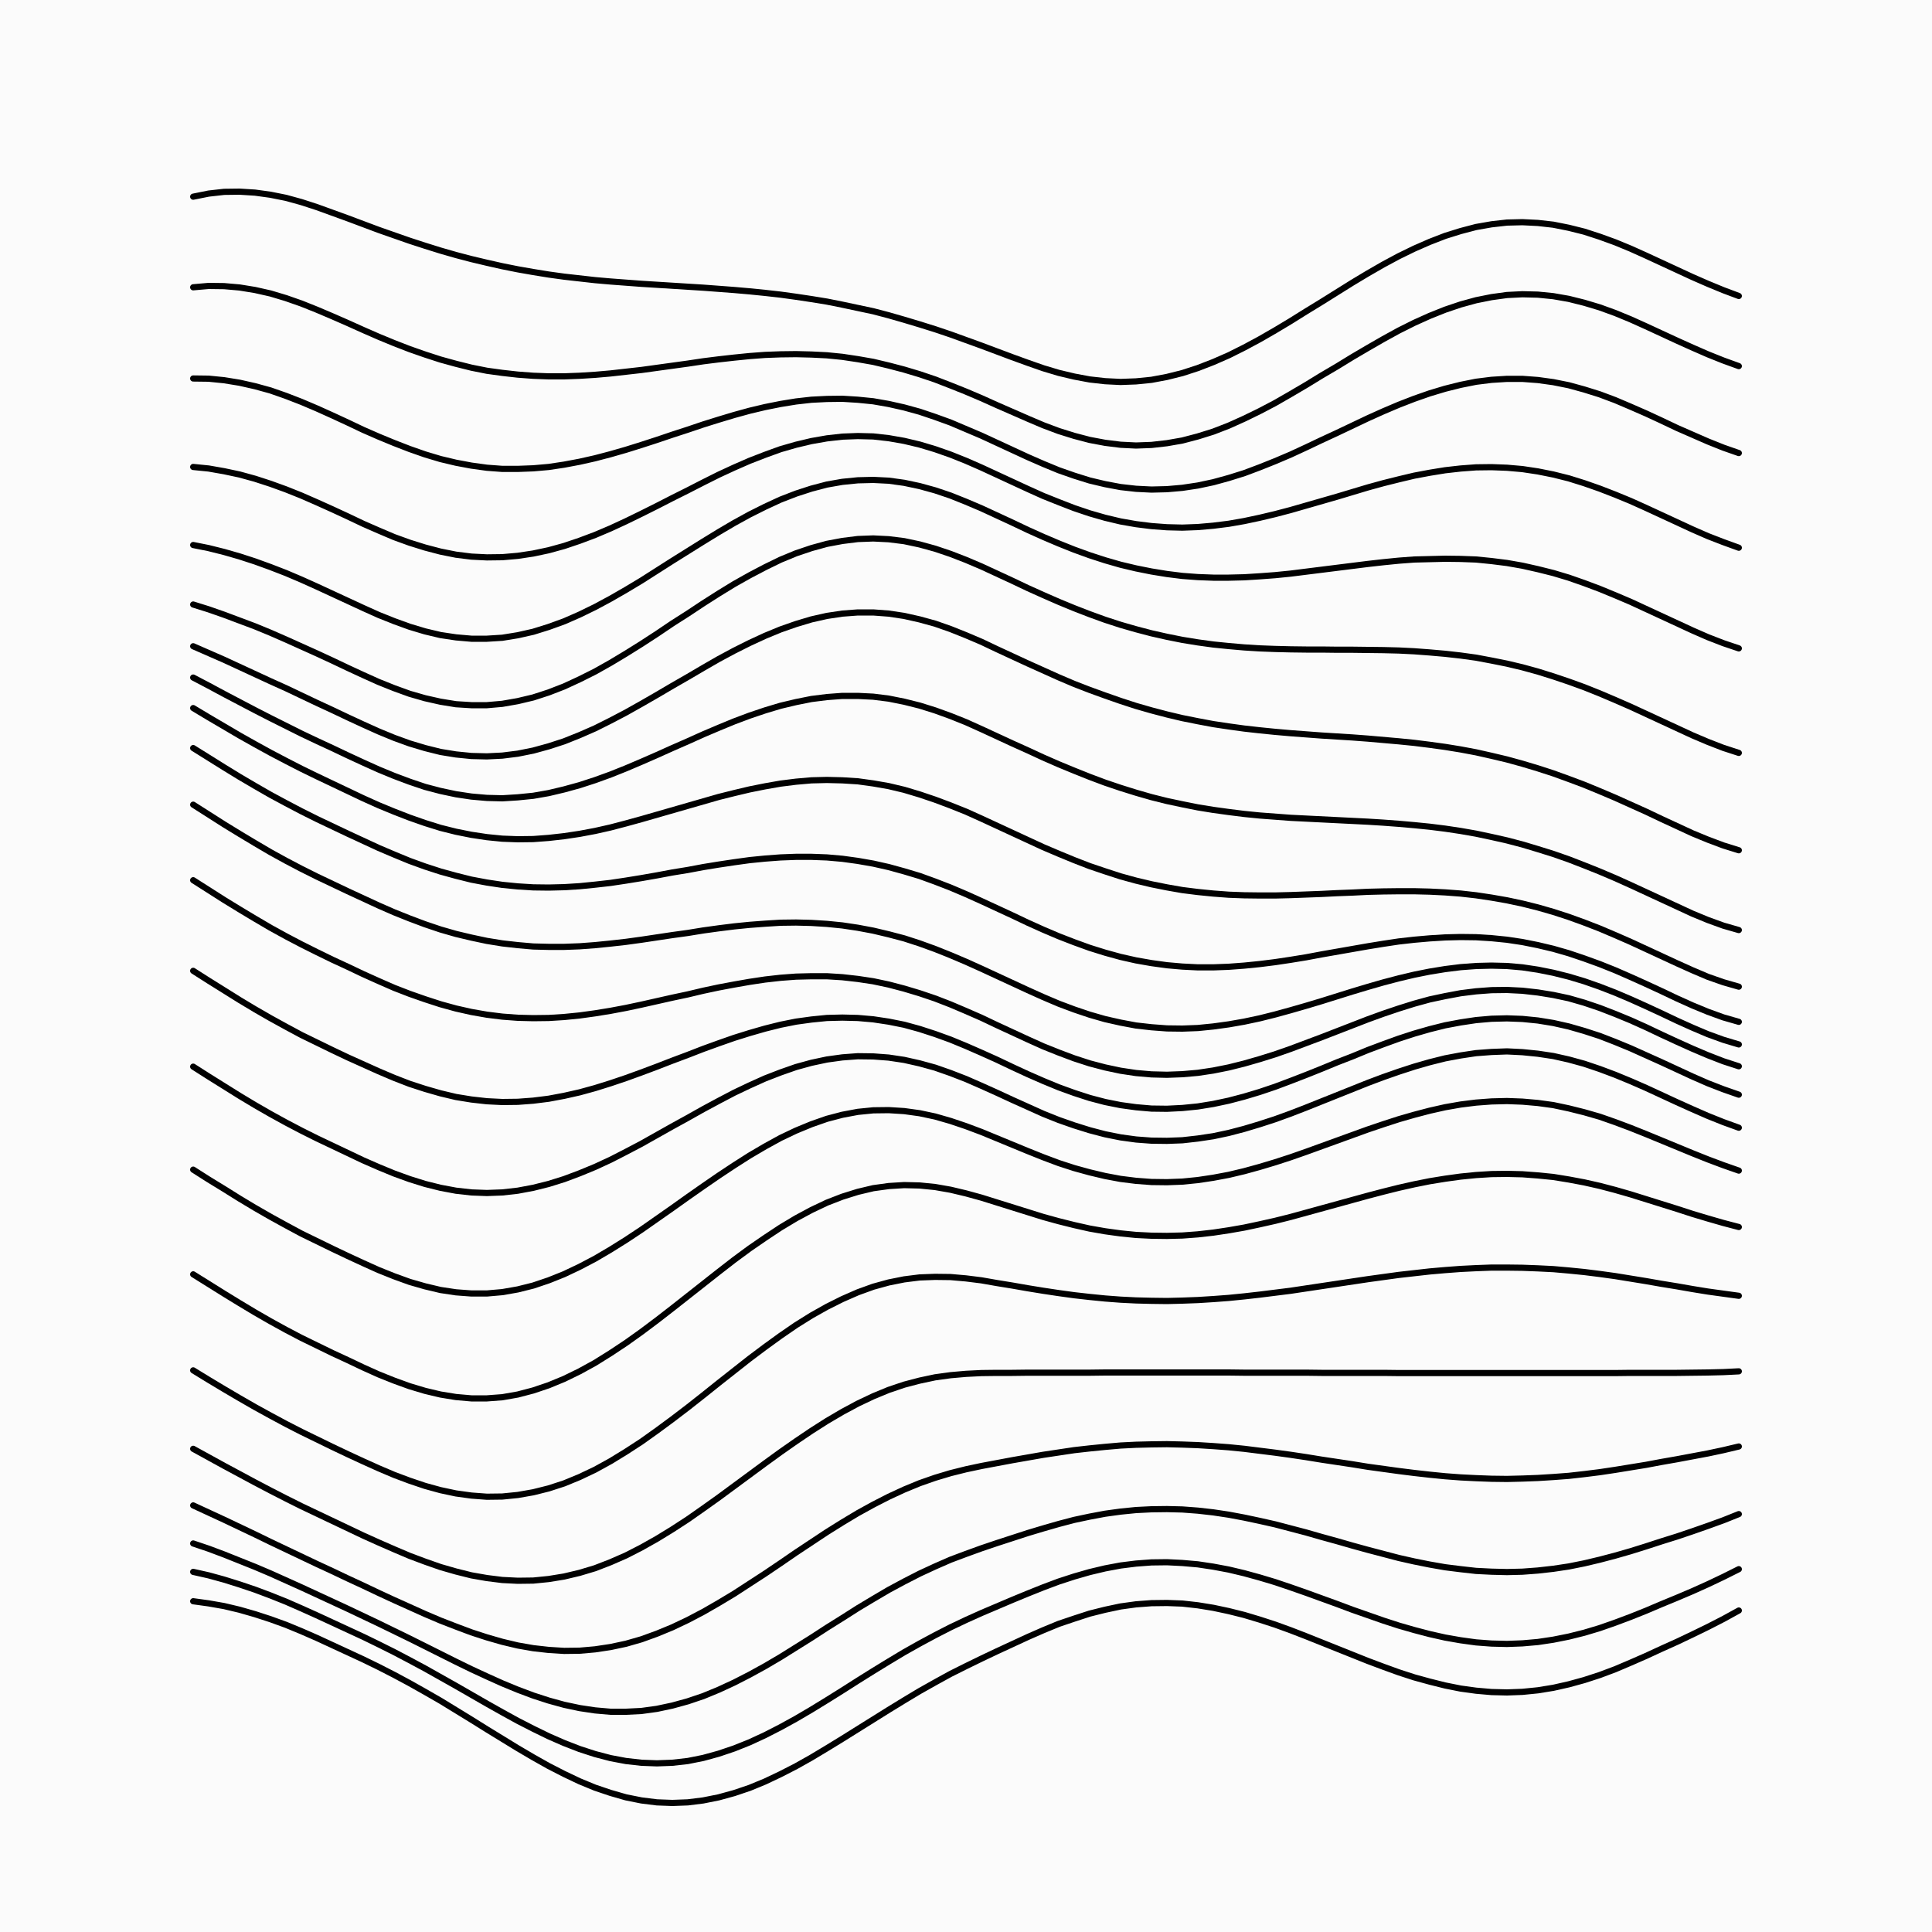 <svg xmlns='http://www.w3.org/2000/svg' version='1.1' width='10000' height='10000' viewBox='0 0 10000 10000'><rect width='100%' height='100%' fill='#fbfbfb' /><g fill='none' stroke-width='32' stroke-linecap='round'><path d='M1000 1018L1080 1002L1160 993L1240 992L1320 997L1400 1008L1480 1024L1560 1046L1640 1072L1720 1101L1800 1130L1880 1160L1960 1190L2040 1218L2120 1246L2200 1272L2280 1297L2360 1320L2440 1341L2520 1360L2600 1378L2680 1394L2760 1408L2840 1421L2920 1432L3000 1441L3080 1450L3160 1457L3240 1463L3320 1469L3400 1474L3480 1479L3560 1484L3640 1489L3720 1495L3800 1501L3880 1508L3960 1516L4040 1525L4120 1536L4200 1548L4280 1561L4360 1577L4440 1594L4520 1611L4600 1632L4680 1655L4760 1679L4840 1704L4920 1731L5000 1760L5080 1789L5160 1819L5240 1849L5320 1878L5400 1906L5480 1930L5560 1949L5640 1964L5720 1973L5800 1977L5880 1974L5960 1966L6040 1951L6120 1931L6200 1905L6280 1874L6360 1839L6440 1799L6520 1756L6600 1710L6680 1662L6760 1612L6840 1563L6920 1513L7000 1463L7080 1415L7160 1369L7240 1326L7320 1287L7400 1252L7480 1221L7560 1196L7640 1175L7720 1161L7800 1152L7880 1150L7960 1154L8040 1163L8120 1179L8200 1199L8280 1225L8360 1254L8440 1287L8520 1323L8600 1360L8680 1397L8760 1434L8840 1469L8920 1502L9000 1532' stroke='#000000'></path><path d='M1000 1487L1080 1480L1160 1481L1240 1488L1320 1501L1400 1519L1480 1543L1560 1571L1640 1603L1720 1637L1800 1672L1880 1708L1960 1743L2040 1776L2120 1807L2200 1835L2280 1861L2360 1883L2440 1903L2520 1919L2600 1930L2680 1939L2760 1945L2840 1948L2920 1948L3000 1945L3080 1940L3160 1933L3240 1924L3320 1915L3400 1904L3480 1893L3560 1882L3640 1870L3720 1860L3800 1851L3880 1843L3960 1837L4040 1834L4120 1833L4200 1835L4280 1839L4360 1847L4440 1859L4520 1873L4600 1892L4680 1913L4760 1937L4840 1964L4920 1995L5000 2027L5080 2061L5160 2097L5240 2132L5320 2167L5400 2201L5480 2231L5560 2256L5640 2277L5720 2292L5800 2302L5880 2306L5960 2303L6040 2294L6120 2280L6200 2259L6280 2234L6360 2203L6440 2167L6520 2128L6600 2086L6680 2040L6760 1993L6840 1944L6920 1897L7000 1848L7080 1801L7160 1755L7240 1711L7320 1671L7400 1635L7480 1603L7560 1576L7640 1554L7720 1538L7800 1527L7880 1523L7960 1525L8040 1533L8120 1547L8200 1567L8280 1591L8360 1620L8440 1653L8520 1689L8600 1726L8680 1763L8760 1799L8840 1834L8920 1866L9000 1895' stroke='#000000'></path><path d='M1000 1959L1080 1960L1160 1968L1240 1981L1320 1999L1400 2021L1480 2049L1560 2080L1640 2114L1720 2150L1800 2187L1880 2225L1960 2260L2040 2293L2120 2324L2200 2352L2280 2376L2360 2395L2440 2410L2520 2421L2600 2427L2680 2427L2760 2424L2840 2417L2920 2405L3000 2390L3080 2372L3160 2351L3240 2328L3320 2303L3400 2277L3480 2250L3560 2224L3640 2197L3720 2172L3800 2148L3880 2126L3960 2107L4040 2091L4120 2078L4200 2069L4280 2065L4360 2064L4440 2069L4520 2077L4600 2091L4680 2109L4760 2131L4840 2158L4920 2187L5000 2221L5080 2255L5160 2292L5240 2329L5320 2366L5400 2401L5480 2434L5560 2462L5640 2487L5720 2506L5800 2521L5880 2530L5960 2534L6040 2532L6120 2525L6200 2513L6280 2496L6360 2474L6440 2449L6520 2419L6600 2387L6680 2353L6760 2316L6840 2278L6920 2241L7000 2203L7080 2165L7160 2129L7240 2095L7320 2064L7400 2036L7480 2012L7560 1992L7640 1976L7720 1966L7800 1961L7880 1961L7960 1967L8040 1978L8120 1994L8200 2016L8280 2041L8360 2071L8440 2105L8520 2140L8600 2177L8680 2215L8760 2250L8840 2285L8920 2317L9000 2345' stroke='#000000'></path><path d='M1000 2417L1080 2425L1160 2439L1240 2456L1320 2478L1400 2504L1480 2533L1560 2565L1640 2600L1720 2636L1800 2673L1880 2711L1960 2746L2040 2780L2120 2809L2200 2834L2280 2855L2360 2871L2440 2881L2520 2885L2600 2884L2680 2877L2760 2865L2840 2848L2920 2826L3000 2799L3080 2769L3160 2735L3240 2698L3320 2659L3400 2619L3480 2578L3560 2538L3640 2497L3720 2457L3800 2420L3880 2385L3960 2354L4040 2325L4120 2302L4200 2283L4280 2269L4360 2260L4440 2257L4520 2259L4600 2268L4680 2282L4760 2301L4840 2325L4920 2353L5000 2385L5080 2420L5160 2457L5240 2494L5320 2531L5400 2567L5480 2599L5560 2630L5640 2657L5720 2680L5800 2699L5880 2713L5960 2723L6040 2729L6120 2731L6200 2728L6280 2721L6360 2711L6440 2697L6520 2680L6600 2661L6680 2640L6760 2617L6840 2594L6920 2571L7000 2547L7080 2523L7160 2501L7240 2481L7320 2462L7400 2447L7480 2434L7560 2425L7640 2419L7720 2418L7800 2421L7880 2428L7960 2440L8040 2456L8120 2476L8200 2501L8280 2529L8360 2560L8440 2593L8520 2629L8600 2666L8680 2703L8760 2740L8840 2775L8920 2806L9000 2835' stroke='#000000'></path><path d='M1000 2821L1080 2837L1160 2857L1240 2880L1320 2906L1400 2935L1480 2966L1560 3000L1640 3036L1720 3073L1800 3110L1880 3147L1960 3183L2040 3215L2120 3244L2200 3268L2280 3287L2360 3299L2440 3306L2520 3306L2600 3301L2680 3288L2760 3270L2840 3245L2920 3216L3000 3181L3080 3142L3160 3099L3240 3053L3320 3005L3400 2954L3480 2903L3560 2853L3640 2803L3720 2754L3800 2707L3880 2663L3960 2623L4040 2586L4120 2555L4200 2529L4280 2508L4360 2494L4440 2486L4520 2484L4600 2488L4680 2499L4760 2516L4840 2538L4920 2565L5000 2597L5080 2631L5160 2668L5240 2705L5320 2743L5400 2779L5480 2813L5560 2845L5640 2874L5720 2900L5800 2923L5880 2942L5960 2958L6040 2971L6120 2981L6200 2987L6280 2990L6360 2990L6440 2988L6520 2983L6600 2977L6680 2969L6760 2959L6840 2949L6920 2939L7000 2929L7080 2919L7160 2910L7240 2902L7320 2896L7400 2894L7480 2892L7560 2893L7640 2896L7720 2904L7800 2914L7880 2928L7960 2946L8040 2966L8120 2990L8200 3018L8280 3048L8360 3081L8440 3115L8520 3152L8600 3189L8680 3226L8760 3263L8840 3298L8920 3329L9000 3356' stroke='#000000'></path><path d='M1000 3129L1080 3154L1160 3182L1240 3212L1320 3242L1400 3275L1480 3310L1560 3346L1640 3382L1720 3419L1800 3457L1880 3494L1960 3530L2040 3562L2120 3591L2200 3614L2280 3632L2360 3645L2440 3650L2520 3650L2600 3643L2680 3629L2760 3610L2840 3584L2920 3553L3000 3516L3080 3476L3160 3431L3240 3383L3320 3333L3400 3281L3480 3227L3560 3176L3640 3123L3720 3072L3800 3023L3880 2978L3960 2936L4040 2897L4120 2864L4200 2837L4280 2815L4360 2800L4440 2790L4520 2787L4600 2791L4680 2801L4760 2818L4840 2840L4920 2867L5000 2898L5080 2932L5160 2969L5240 3006L5320 3044L5400 3080L5480 3115L5560 3148L5640 3179L5720 3208L5800 3234L5880 3257L5960 3278L6040 3296L6120 3312L6200 3325L6280 3336L6360 3344L6440 3351L6520 3356L6600 3359L6680 3361L6760 3362L6840 3362L6920 3363L7000 3363L7080 3364L7160 3365L7240 3367L7320 3371L7400 3377L7480 3384L7560 3393L7640 3404L7720 3419L7800 3435L7880 3454L7960 3476L8040 3501L8120 3528L8200 3557L8280 3589L8360 3623L8440 3658L8520 3695L8600 3732L8680 3769L8760 3806L8840 3840L8920 3871L9000 3897' stroke='#000000'></path><path d='M1000 3345L1080 3380L1160 3415L1240 3452L1320 3489L1400 3526L1480 3562L1560 3600L1640 3638L1720 3675L1800 3713L1880 3750L1960 3786L2040 3819L2120 3848L2200 3872L2280 3892L2360 3905L2440 3913L2520 3915L2600 3911L2680 3901L2760 3885L2840 3863L2920 3837L3000 3805L3080 3770L3160 3730L3240 3688L3320 3643L3400 3597L3480 3550L3560 3504L3640 3457L3720 3411L3800 3368L3880 3328L3960 3291L4040 3258L4120 3230L4200 3206L4280 3188L4360 3176L4440 3170L4520 3170L4600 3176L4680 3188L4760 3206L4840 3228L4920 3256L5000 3288L5080 3322L5160 3360L5240 3397L5320 3434L5400 3470L5480 3506L5560 3540L5640 3571L5720 3600L5800 3628L5880 3654L5960 3677L6040 3698L6120 3717L6200 3733L6280 3748L6360 3760L6440 3771L6520 3780L6600 3788L6680 3795L6760 3801L6840 3807L6920 3812L7000 3817L7080 3823L7160 3830L7240 3837L7320 3845L7400 3855L7480 3866L7560 3879L7640 3894L7720 3912L7800 3931L7880 3953L7960 3977L8040 4003L8120 4032L8200 4062L8280 4095L8360 4129L8440 4165L8520 4201L8600 4239L8680 4276L8760 4313L8840 4346L8920 4376L9000 4401' stroke='#000000'></path><path d='M1000 3507L1080 3549L1160 3592L1240 3634L1320 3676L1400 3717L1480 3757L1560 3797L1640 3835L1720 3872L1800 3910L1880 3947L1960 3983L2040 4016L2120 4046L2200 4073L2280 4094L2360 4111L2440 4123L2520 4130L2600 4132L2680 4127L2760 4119L2840 4105L2920 4086L3000 4064L3080 4038L3160 4009L3240 3977L3320 3943L3400 3908L3480 3872L3560 3837L3640 3801L3720 3767L3800 3734L3880 3704L3960 3677L4040 3653L4120 3634L4200 3618L4280 3608L4360 3602L4440 3602L4520 3606L4600 3616L4680 3632L4760 3652L4840 3677L4920 3706L5000 3738L5080 3774L5160 3811L5240 3848L5320 3884L5400 3921L5480 3956L5560 3989L5640 4021L5720 4051L5800 4078L5880 4103L5960 4126L6040 4146L6120 4163L6200 4179L6280 4192L6360 4203L6440 4213L6520 4221L6600 4227L6680 4233L6760 4237L6840 4241L6920 4245L7000 4249L7080 4253L7160 4258L7240 4264L7320 4271L7400 4279L7480 4289L7560 4301L7640 4315L7720 4332L7800 4350L7880 4371L7960 4395L8040 4420L8120 4448L8200 4479L8280 4511L8360 4545L8440 4581L8520 4618L8600 4655L8680 4692L8760 4729L8840 4762L8920 4791L9000 4814' stroke='#000000'></path><path d='M1000 3665L1080 3713L1160 3760L1240 3807L1320 3852L1400 3896L1480 3938L1560 3979L1640 4018L1720 4056L1800 4094L1880 4132L1960 4168L2040 4201L2120 4232L2200 4260L2280 4285L2360 4305L2440 4321L2520 4333L2600 4341L2680 4344L2760 4343L2840 4337L2920 4328L3000 4316L3080 4301L3160 4283L3240 4262L3320 4240L3400 4217L3480 4194L3560 4171L3640 4148L3720 4125L3800 4105L3880 4086L3960 4070L4040 4056L4120 4046L4200 4039L4280 4037L4360 4039L4440 4044L4520 4055L4600 4069L4680 4088L4760 4112L4840 4139L4920 4169L5000 4201L5080 4237L5160 4274L5240 4311L5320 4348L5400 4385L5480 4419L5560 4452L5640 4483L5720 4510L5800 4536L5880 4558L5960 4577L6040 4593L6120 4607L6200 4617L6280 4625L6360 4631L6440 4634L6520 4635L6600 4635L6680 4633L6760 4630L6840 4627L6920 4623L7000 4620L7080 4616L7160 4614L7240 4613L7320 4613L7400 4615L7480 4619L7560 4625L7640 4634L7720 4646L7800 4660L7880 4677L7960 4697L8040 4720L8120 4746L8200 4775L8280 4806L8360 4840L8440 4875L8520 4912L8600 4949L8680 4986L8760 5022L8840 5056L8920 5084L9000 5107' stroke='#000000'></path><path d='M1000 3872L1080 3922L1160 3972L1240 4021L1320 4068L1400 4114L1480 4157L1560 4199L1640 4239L1720 4277L1800 4315L1880 4352L1960 4389L2040 4423L2120 4456L2200 4485L2280 4511L2360 4533L2440 4553L2520 4568L2600 4580L2680 4588L2760 4593L2840 4594L2920 4592L3000 4587L3080 4579L3160 4570L3240 4558L3320 4545L3400 4531L3480 4516L3560 4503L3640 4488L3720 4475L3800 4463L3880 4452L3960 4444L4040 4438L4120 4435L4200 4435L4280 4438L4360 4445L4440 4456L4520 4470L4600 4488L4680 4510L4760 4534L4840 4563L4920 4594L5000 4628L5080 4664L5160 4701L5240 4738L5320 4776L5400 4812L5480 4846L5560 4877L5640 4906L5720 4931L5800 4953L5880 4971L5960 4985L6040 4996L6120 5003L6200 5007L6280 5007L6360 5004L6440 4998L6520 4990L6600 4980L6680 4968L6760 4955L6840 4940L6920 4926L7000 4912L7080 4898L7160 4885L7240 4873L7320 4864L7400 4857L7480 4852L7560 4850L7640 4851L7720 4856L7800 4864L7880 4876L7960 4892L8040 4911L8120 4934L8200 4961L8280 4990L8360 5022L8440 5057L8520 5093L8600 5130L8680 5168L8760 5204L8840 5237L8920 5266L9000 5289' stroke='#000000'></path><path d='M1000 4165L1080 4216L1160 4267L1240 4316L1320 4364L1400 4411L1480 4455L1560 4497L1640 4537L1720 4575L1800 4613L1880 4650L1960 4687L2040 4722L2120 4754L2200 4784L2280 4811L2360 4834L2440 4853L2520 4870L2600 4883L2680 4892L2760 4899L2840 4901L2920 4901L3000 4898L3080 4892L3160 4884L3240 4875L3320 4864L3400 4852L3480 4840L3560 4829L3640 4816L3720 4805L3800 4795L3880 4787L3960 4781L4040 4776L4120 4775L4200 4777L4280 4782L4360 4790L4440 4802L4520 4817L4600 4836L4680 4857L4760 4883L4840 4912L4920 4944L5000 4978L5080 5014L5160 5051L5240 5088L5320 5125L5400 5161L5480 5195L5560 5225L5640 5252L5720 5275L5800 5293L5880 5308L5960 5317L6040 5323L6120 5324L6200 5321L6280 5313L6360 5302L6440 5288L6520 5271L6600 5251L6680 5229L6760 5206L6840 5182L6920 5157L7000 5132L7080 5108L7160 5085L7240 5064L7320 5045L7400 5029L7480 5016L7560 5006L7640 5000L7720 4998L7800 5000L7880 5007L7960 5019L8040 5035L8120 5055L8200 5079L8280 5107L8360 5138L8440 5172L8520 5208L8600 5245L8680 5283L8760 5319L8840 5353L8920 5382L9000 5406' stroke='#000000'></path><path d='M1000 4556L1080 4607L1160 4658L1240 4707L1320 4755L1400 4802L1480 4846L1560 4888L1640 4928L1720 4967L1800 5004L1880 5042L1960 5078L2040 5113L2120 5144L2200 5172L2280 5198L2360 5220L2440 5238L2520 5252L2600 5262L2680 5268L2760 5270L2840 5269L2920 5264L3000 5256L3080 5245L3160 5232L3240 5217L3320 5200L3400 5182L3480 5164L3560 5147L3640 5128L3720 5111L3800 5096L3880 5082L3960 5070L4040 5061L4120 5055L4200 5053L4280 5053L4360 5058L4440 5067L4520 5079L4600 5096L4680 5117L4760 5141L4840 5168L4920 5199L5000 5233L5080 5268L5160 5306L5240 5343L5320 5380L5400 5416L5480 5448L5560 5478L5640 5504L5720 5525L5800 5542L5880 5554L5960 5561L6040 5563L6120 5560L6200 5553L6280 5541L6360 5525L6440 5505L6520 5482L6600 5457L6680 5429L6760 5399L6840 5369L6920 5338L7000 5307L7080 5276L7160 5247L7240 5220L7320 5195L7400 5173L7480 5156L7560 5141L7640 5131L7720 5125L7800 5124L7880 5128L7960 5137L8040 5150L8120 5167L8200 5190L8280 5217L8360 5248L8440 5281L8520 5317L8600 5355L8680 5392L8760 5428L8840 5462L8920 5493L9000 5519' stroke='#000000'></path><path d='M1000 5025L1080 5076L1160 5126L1240 5176L1320 5224L1400 5270L1480 5314L1560 5357L1640 5396L1720 5435L1800 5473L1880 5509L1960 5545L2040 5579L2120 5610L2200 5636L2280 5659L2360 5678L2440 5691L2520 5700L2600 5704L2680 5703L2760 5697L2840 5687L2920 5672L3000 5654L3080 5632L3160 5607L3240 5580L3320 5551L3400 5521L3480 5490L3560 5460L3640 5429L3720 5400L3800 5372L3880 5347L3960 5324L4040 5304L4120 5288L4200 5277L4280 5269L4360 5267L4440 5269L4520 5276L4600 5288L4680 5304L4760 5326L4840 5352L4920 5381L5000 5414L5080 5449L5160 5485L5240 5523L5320 5560L5400 5595L5480 5628L5560 5657L5640 5683L5720 5704L5800 5720L5880 5731L5960 5738L6040 5739L6120 5735L6200 5727L6280 5714L6360 5697L6440 5676L6520 5652L6600 5625L6680 5595L6760 5564L6840 5532L6920 5499L7000 5468L7080 5435L7160 5405L7240 5376L7320 5350L7400 5327L7480 5307L7560 5292L7640 5280L7720 5273L7800 5271L7880 5274L7960 5282L8040 5295L8120 5313L8200 5336L8280 5362L8360 5393L8440 5426L8520 5462L8600 5498L8680 5535L8760 5572L8840 5607L8920 5638L9000 5666' stroke='#000000'></path><path d='M1000 5521L1080 5572L1160 5622L1240 5672L1320 5720L1400 5766L1480 5810L1560 5852L1640 5892L1720 5930L1800 5968L1880 6006L1960 6041L2040 6074L2120 6103L2200 6128L2280 6148L2360 6163L2440 6172L2520 6175L2600 6172L2680 6163L2760 6148L2840 6128L2920 6103L3000 6073L3080 6040L3160 6003L3240 5962L3320 5920L3400 5875L3480 5830L3560 5786L3640 5741L3720 5698L3800 5656L3880 5618L3960 5582L4040 5551L4120 5523L4200 5501L4280 5484L4360 5473L4440 5467L4520 5468L4600 5474L4680 5486L4760 5504L4840 5526L4920 5554L5000 5585L5080 5620L5160 5656L5240 5693L5320 5729L5400 5765L5480 5797L5560 5825L5640 5850L5720 5871L5800 5887L5880 5898L5960 5904L6040 5905L6120 5902L6200 5893L6280 5881L6360 5864L6440 5843L6520 5819L6600 5793L6680 5764L6760 5733L6840 5701L6920 5669L7000 5637L7080 5605L7160 5575L7240 5547L7320 5521L7400 5498L7480 5478L7560 5463L7640 5451L7720 5445L7800 5442L7880 5446L7960 5454L8040 5466L8120 5484L8200 5506L8280 5533L8360 5563L8440 5596L8520 5631L8600 5668L8680 5705L8760 5741L8840 5776L8920 5808L9000 5837' stroke='#000000'></path><path d='M1000 6054L1080 6105L1160 6154L1240 6204L1320 6252L1400 6298L1480 6342L1560 6385L1640 6424L1720 6463L1800 6501L1880 6538L1960 6574L2040 6606L2120 6635L2200 6658L2280 6677L2360 6689L2440 6695L2520 6695L2600 6688L2680 6674L2760 6654L2840 6627L2920 6595L3000 6557L3080 6515L3160 6468L3240 6418L3320 6365L3400 6309L3480 6253L3560 6196L3640 6140L3720 6085L3800 6032L3880 5981L3960 5934L4040 5890L4120 5852L4200 5819L4280 5791L4360 5770L4440 5755L4520 5747L4600 5746L4680 5751L4760 5762L4840 5779L4920 5802L5000 5829L5080 5859L5160 5892L5240 5925L5320 5958L5400 5990L5480 6020L5560 6046L5640 6068L5720 6087L5800 6102L5880 6112L5960 6118L6040 6119L6120 6116L6200 6108L6280 6096L6360 6081L6440 6062L6520 6040L6600 6016L6680 5990L6760 5962L6840 5933L6920 5904L7000 5875L7080 5846L7160 5819L7240 5793L7320 5770L7400 5749L7480 5731L7560 5717L7640 5707L7720 5701L7800 5699L7880 5702L7960 5709L8040 5720L8120 5737L8200 5757L8280 5780L8360 5808L8440 5838L8520 5870L8600 5903L8680 5936L8760 5969L8840 6001L8920 6031L9000 6059' stroke='#000000'></path><path d='M1000 6596L1080 6646L1160 6696L1240 6745L1320 6793L1400 6839L1480 6883L1560 6925L1640 6964L1720 7003L1800 7040L1880 7078L1960 7114L2040 7146L2120 7175L2200 7199L2280 7218L2360 7231L2440 7238L2520 7238L2600 7232L2680 7218L2760 7197L2840 7170L2920 7137L3000 7098L3080 7054L3160 7004L3240 6951L3320 6894L3400 6834L3480 6772L3560 6709L3640 6646L3720 6583L3800 6521L3880 6462L3960 6407L4040 6354L4120 6306L4200 6263L4280 6225L4360 6194L4440 6169L4520 6150L4600 6139L4680 6134L4760 6136L4840 6144L4920 6158L5000 6177L5080 6199L5160 6224L5240 6249L5320 6274L5400 6299L5480 6321L5560 6341L5640 6359L5720 6373L5800 6384L5880 6392L5960 6396L6040 6397L6120 6395L6200 6389L6280 6380L6360 6368L6440 6354L6520 6337L6600 6319L6680 6299L6760 6277L6840 6255L6920 6233L7000 6211L7080 6189L7160 6168L7240 6148L7320 6130L7400 6114L7480 6101L7560 6090L7640 6082L7720 6077L7800 6076L7880 6078L7960 6084L8040 6092L8120 6105L8200 6120L8280 6138L8360 6159L8440 6182L8520 6207L8600 6232L8680 6257L8760 6283L8840 6307L8920 6330L9000 6351' stroke='#000000'></path><path d='M1000 7093L1080 7142L1160 7190L1240 7237L1320 7283L1400 7327L1480 7370L1560 7411L1640 7450L1720 7489L1800 7527L1880 7564L1960 7600L2040 7634L2120 7664L2200 7691L2280 7713L2360 7730L2440 7741L2520 7747L2600 7746L2680 7738L2760 7724L2840 7704L2920 7678L3000 7645L3080 7607L3160 7563L3240 7514L3320 7462L3400 7405L3480 7346L3560 7285L3640 7222L3720 7158L3800 7095L3880 7032L3960 6972L4040 6914L4120 6859L4200 6809L4280 6764L4360 6724L4440 6689L4520 6660L4600 6638L4680 6622L4760 6612L4840 6609L4920 6610L5000 6617L5080 6627L5160 6641L5240 6654L5320 6668L5400 6681L5480 6693L5560 6704L5640 6713L5720 6721L5800 6727L5880 6731L5960 6733L6040 6734L6120 6732L6200 6729L6280 6724L6360 6718L6440 6710L6520 6701L6600 6691L6680 6681L6760 6669L6840 6657L6920 6645L7000 6633L7080 6621L7160 6610L7240 6599L7320 6590L7400 6581L7480 6574L7560 6568L7640 6564L7720 6561L7800 6561L7880 6562L7960 6565L8040 6569L8120 6576L8200 6584L8280 6594L8360 6605L8440 6618L8520 6631L8600 6645L8680 6658L8760 6672L8840 6685L8920 6696L9000 6707' stroke='#000000'></path><path d='M1000 7499L1080 7543L1160 7587L1240 7630L1320 7673L1400 7715L1480 7756L1560 7796L1640 7834L1720 7872L1800 7910L1880 7948L1960 7984L2040 8019L2120 8053L2200 8083L2280 8111L2360 8134L2440 8154L2520 8168L2600 8178L2680 8182L2760 8181L2840 8173L2920 8160L3000 8141L3080 8117L3160 8086L3240 8051L3320 8010L3400 7965L3480 7916L3560 7864L3640 7808L3720 7751L3800 7692L3880 7633L3960 7574L4040 7516L4120 7460L4200 7406L4280 7355L4360 7308L4440 7265L4520 7227L4600 7194L4680 7167L4760 7146L4840 7129L4920 7118L5000 7111L5080 7107L5160 7106L5240 7106L5320 7105L5400 7105L5480 7105L5560 7105L5640 7105L5720 7104L5800 7104L5880 7104L5960 7104L6040 7104L6120 7104L6200 7104L6280 7104L6360 7104L6440 7105L6520 7105L6600 7105L6680 7105L6760 7105L6840 7106L6920 7106L7000 7106L7080 7106L7160 7106L7240 7107L7320 7107L7400 7107L7480 7107L7560 7107L7640 7107L7720 7107L7800 7107L7880 7107L7960 7107L8040 7107L8120 7107L8200 7107L8280 7107L8360 7107L8440 7106L8520 7106L8600 7106L8680 7106L8760 7105L8840 7104L8920 7102L9000 7098' stroke='#000000'></path><path d='M1000 7792L1080 7829L1160 7866L1240 7904L1320 7942L1400 7981L1480 8019L1560 8057L1640 8095L1720 8132L1800 8170L1880 8207L1960 8245L2040 8282L2120 8318L2200 8354L2280 8388L2360 8419L2440 8449L2520 8475L2600 8498L2680 8517L2760 8531L2840 8540L2920 8545L3000 8544L3080 8537L3160 8525L3240 8508L3320 8485L3400 8456L3480 8423L3560 8385L3640 8343L3720 8297L3800 8249L3880 8197L3960 8145L4040 8091L4120 8036L4200 7983L4280 7930L4360 7880L4440 7832L4520 7788L4600 7747L4680 7710L4760 7677L4840 7649L4920 7625L5000 7605L5080 7588L5160 7573L5240 7558L5320 7544L5400 7530L5480 7518L5560 7506L5640 7497L5720 7489L5800 7482L5880 7478L5960 7476L6040 7475L6120 7477L6200 7480L6280 7485L6360 7491L6440 7499L6520 7509L6600 7519L6680 7530L6760 7542L6840 7555L6920 7567L7000 7579L7080 7592L7160 7603L7240 7614L7320 7624L7400 7633L7480 7641L7560 7647L7640 7651L7720 7654L7800 7655L7880 7653L7960 7650L8040 7645L8120 7639L8200 7630L8280 7620L8360 7608L8440 7595L8520 7582L8600 7567L8680 7553L8760 7538L8840 7523L8920 7506L9000 7487' stroke='#000000'></path><path d='M1000 7989L1080 8016L1160 8046L1240 8078L1320 8110L1400 8144L1480 8180L1560 8216L1640 8253L1720 8290L1800 8327L1880 8365L1960 8403L2040 8442L2120 8481L2200 8521L2280 8561L2360 8601L2440 8640L2520 8677L2600 8713L2680 8746L2760 8776L2840 8802L2920 8824L3000 8841L3080 8853L3160 8860L3240 8860L3320 8856L3400 8845L3480 8828L3560 8806L3640 8779L3720 8746L3800 8709L3880 8668L3960 8624L4040 8577L4120 8527L4200 8477L4280 8425L4360 8375L4440 8324L4520 8276L4600 8229L4680 8186L4760 8145L4840 8108L4920 8073L5000 8043L5080 8014L5160 7987L5240 7961L5320 7935L5400 7911L5480 7888L5560 7867L5640 7850L5720 7835L5800 7824L5880 7816L5960 7812L6040 7811L6120 7813L6200 7819L6280 7828L6360 7840L6440 7855L6520 7872L6600 7890L6680 7911L6760 7932L6840 7955L6920 7977L7000 8000L7080 8022L7160 8043L7240 8064L7320 8082L7400 8098L7480 8112L7560 8122L7640 8131L7720 8135L7800 8137L7880 8135L7960 8129L8040 8120L8120 8108L8200 8092L8280 8073L8360 8052L8440 8029L8520 8004L8600 7978L8680 7953L8760 7926L8840 7898L8920 7869L9000 7837' stroke='#000000'></path><path d='M1000 8136L1080 8154L1160 8176L1240 8201L1320 8228L1400 8258L1480 8290L1560 8325L1640 8361L1720 8398L1800 8435L1880 8472L1960 8511L2040 8551L2120 8593L2200 8636L2280 8681L2360 8726L2440 8772L2520 8818L2600 8863L2680 8907L2760 8948L2840 8987L2920 9022L3000 9053L3080 9079L3160 9100L3240 9115L3320 9124L3400 9127L3480 9124L3560 9115L3640 9099L3720 9077L3800 9050L3880 9018L3960 8981L4040 8940L4120 8896L4200 8849L4280 8800L4360 8750L4440 8699L4520 8649L4600 8600L4680 8552L4760 8507L4840 8464L4920 8423L5000 8385L5080 8349L5160 8315L5240 8281L5320 8248L5400 8216L5480 8186L5560 8160L5640 8137L5720 8118L5800 8103L5880 8093L5960 8087L6040 8086L6120 8090L6200 8097L6280 8109L6360 8124L6440 8143L6520 8165L6600 8189L6680 8216L6760 8244L6840 8273L6920 8302L7000 8332L7080 8360L7160 8388L7240 8414L7320 8437L7400 8458L7480 8476L7560 8490L7640 8501L7720 8507L7800 8509L7880 8506L7960 8499L8040 8487L8120 8471L8200 8451L8280 8427L8360 8399L8440 8369L8520 8337L8600 8303L8680 8270L8760 8236L8840 8200L8920 8162L9000 8122' stroke='#000000'></path><path d='M1000 8288L1080 8299L1160 8313L1240 8332L1320 8355L1400 8381L1480 8410L1560 8443L1640 8478L1720 8515L1800 8552L1880 8589L1960 8628L2040 8669L2120 8712L2200 8757L2280 8803L2360 8852L2440 8901L2520 8951L2600 9000L2680 9049L2760 9096L2840 9141L2920 9182L3000 9220L3080 9253L3160 9280L3240 9303L3320 9319L3400 9329L3480 9332L3560 9329L3640 9319L3720 9303L3800 9281L3880 9254L3960 9221L4040 9183L4120 9142L4200 9097L4280 9049L4360 9000L4440 8950L4520 8900L4600 8850L4680 8801L4760 8753L4840 8708L4920 8664L5000 8624L5080 8585L5160 8547L5240 8510L5320 8473L5400 8438L5480 8405L5560 8378L5640 8352L5720 8332L5800 8315L5880 8304L5960 8298L6040 8297L6120 8300L6200 8309L6280 8322L6360 8339L6440 8359L6520 8383L6600 8409L6680 8438L6760 8469L6840 8501L6920 8533L7000 8565L7080 8597L7160 8627L7240 8656L7320 8682L7400 8704L7480 8724L7560 8740L7640 8751L7720 8758L7800 8760L7880 8757L7960 8749L8040 8736L8120 8718L8200 8696L8280 8670L8360 8640L8440 8606L8520 8571L8600 8534L8680 8498L8760 8460L8840 8421L8920 8380L9000 8336' stroke='#000000'></path></g></svg>